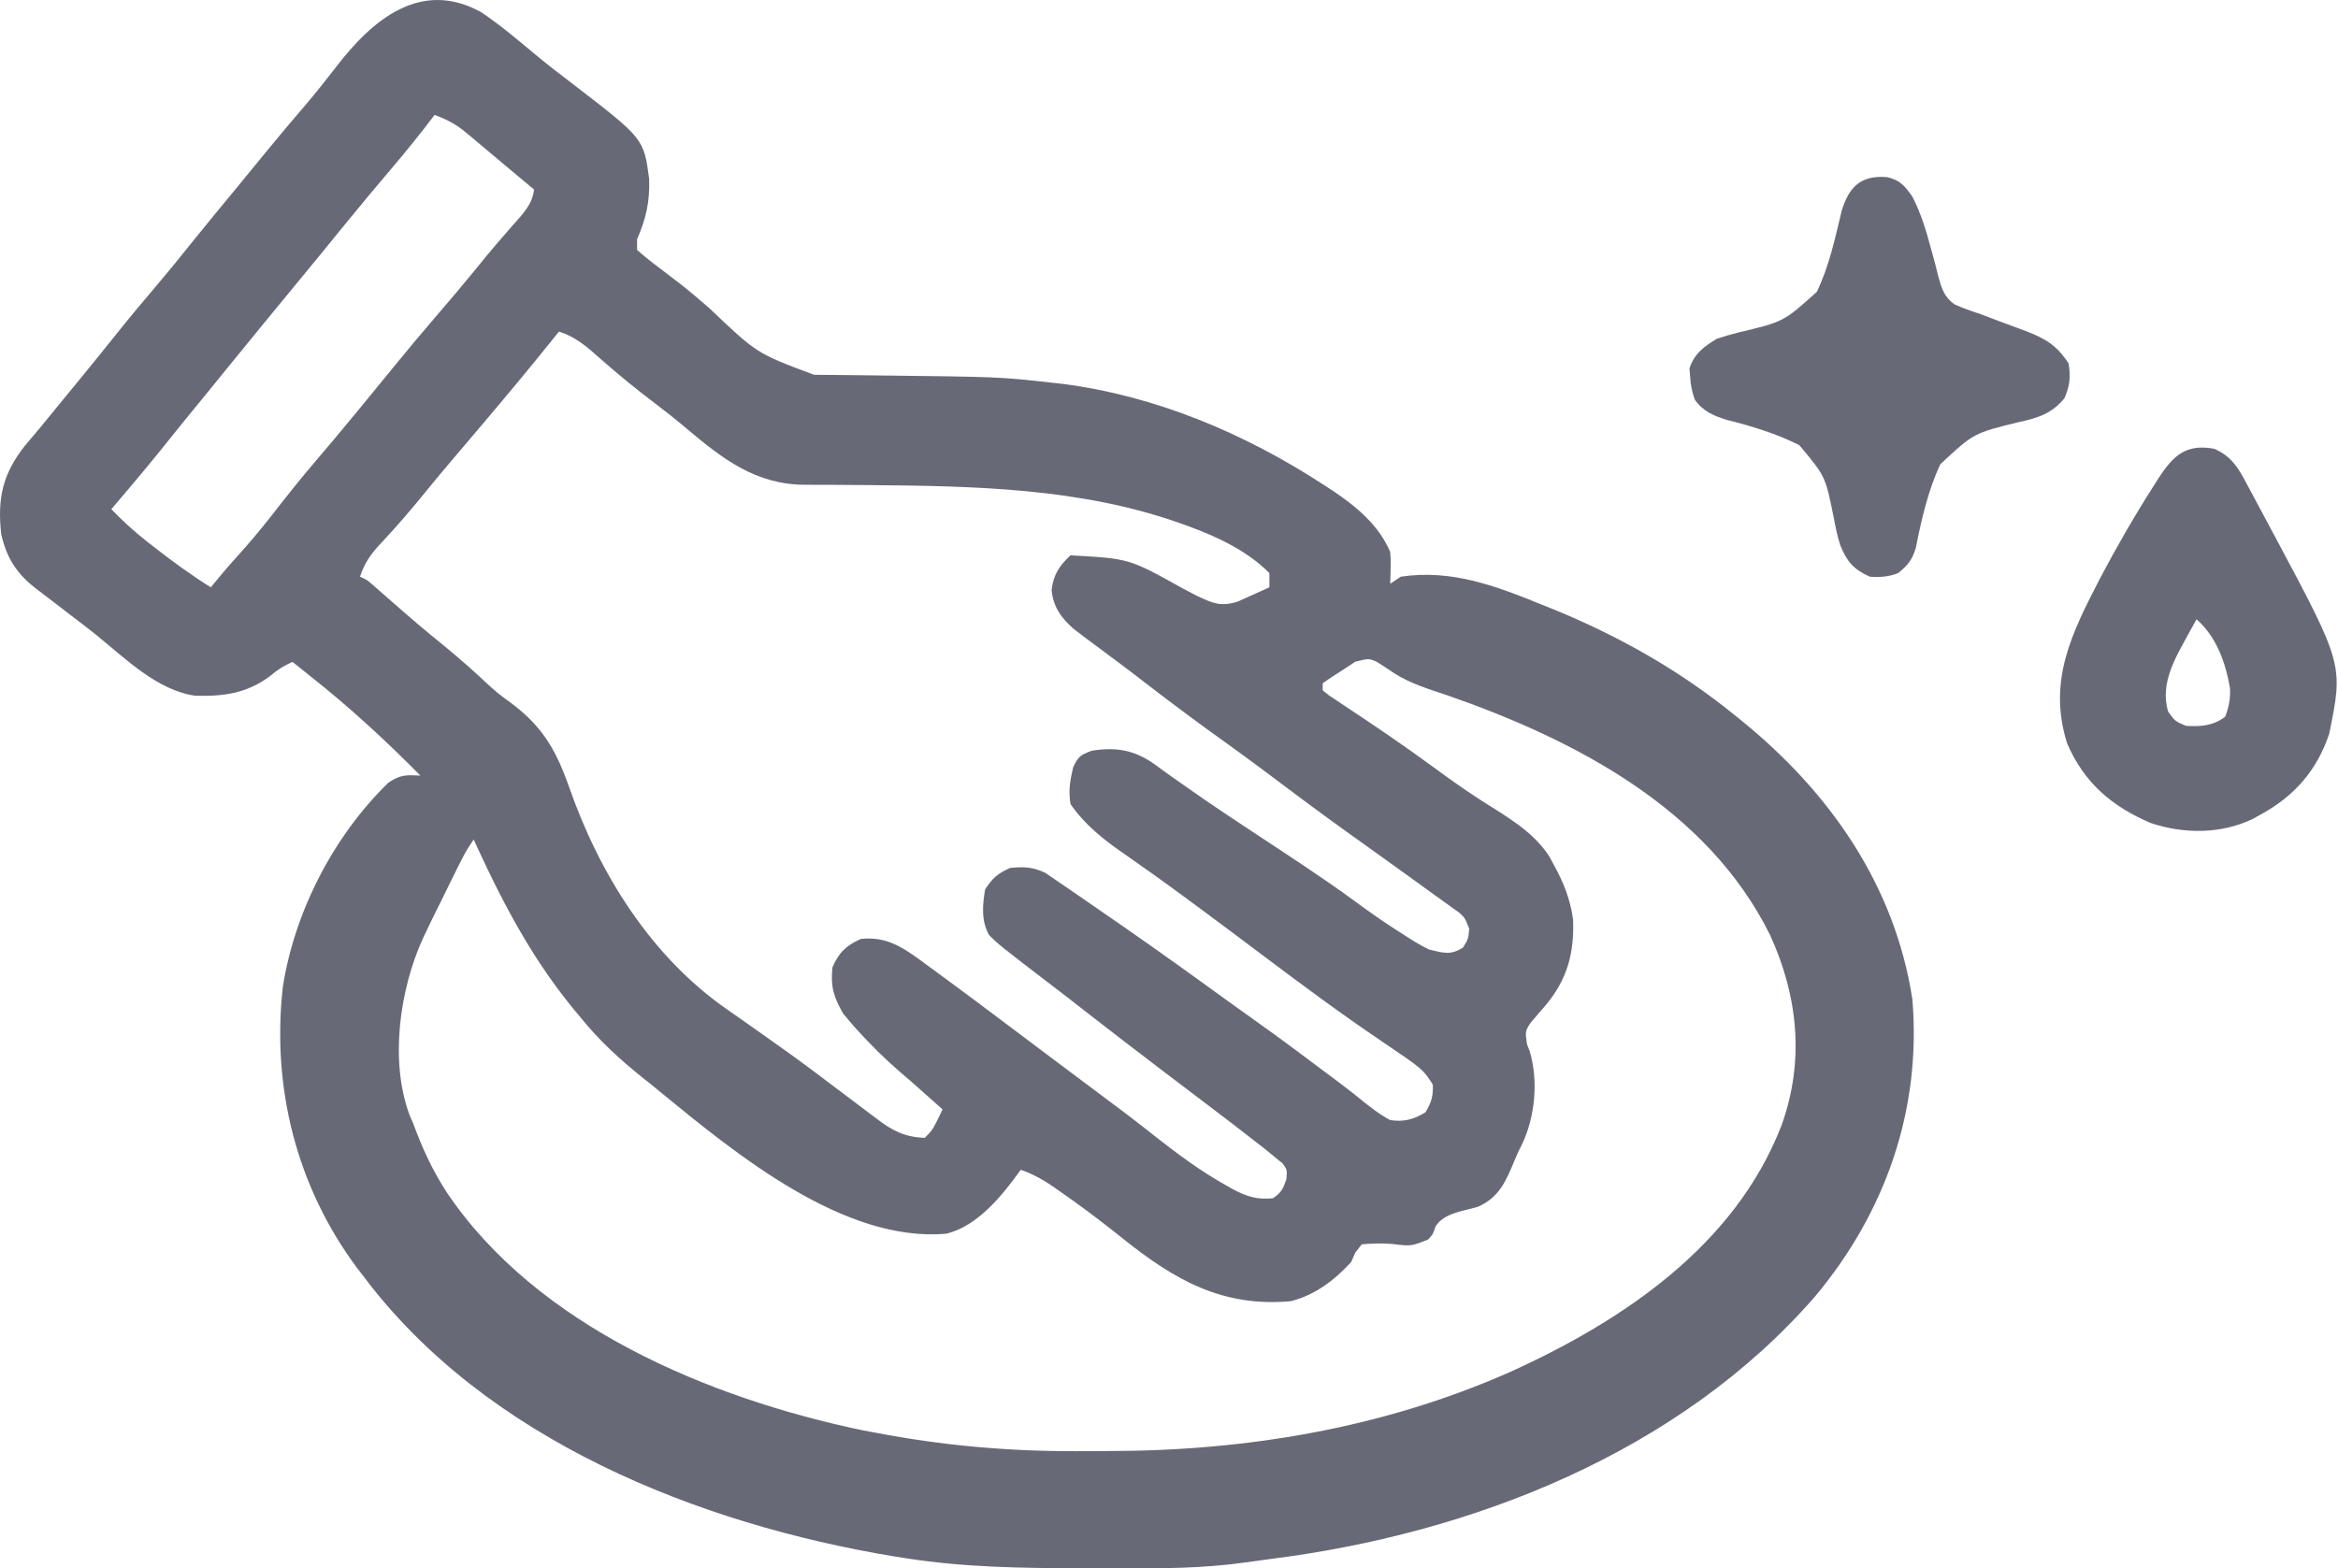 <svg xmlns="http://www.w3.org/2000/svg" fill="none" viewBox="0 0 1243 834" height="834" width="1243">
<path fill="#676A76" d="M1003.22 94.174C1010.19 95.81 1012.65 98.761 1016.71 104.568C1021.29 113.435 1024.12 122.778 1026.66 132.396C1027.1 133.99 1027.54 135.585 1028 137.227C1028.88 140.426 1029.7 143.641 1030.46 146.872C1032.24 153.269 1033.56 157.884 1039.1 161.835C1043.53 163.851 1047.96 165.406 1052.6 166.893C1055.8 168.095 1059 169.31 1062.19 170.537C1067.1 172.389 1072.01 174.229 1076.94 176.004C1087.55 180.062 1093.58 183.719 1099.81 193.334C1100.84 200.669 1100.5 204.961 1097.57 211.748C1091.11 219.761 1083.52 222.27 1073.7 224.356C1049.3 230.326 1049.3 230.326 1031.58 246.858C1025.01 260.933 1021.53 276.277 1018.53 291.449C1016.51 297.852 1014.32 300.576 1009.16 304.762C1004.11 306.726 999.443 307.067 994.05 306.651C985.422 302.744 981.968 298.694 978.417 290.045C976.826 285.186 975.883 280.355 974.92 275.334C970.509 253.321 970.509 253.321 956.585 236.698C944.328 230.568 931.458 226.607 918.179 223.321C911.145 221.137 905.149 218.624 900.983 212.382C899.525 208.174 898.798 204.629 898.556 200.18C898.377 198.113 898.377 198.113 898.195 196.004C900.636 188.187 905.917 184.213 912.839 180.113C916.585 178.869 920.383 177.775 924.208 176.801C948.224 171.119 948.224 171.119 965.912 155.19C972.468 141.584 975.593 126.821 979.104 112.217C983.009 99.179 989.446 93.1 1003.22 94.174Z"></path>
<path fill="#676A76" d="M178.796 35.454C197.918 10.593 223.612 -11.318 255.815 6.477C265.693 13.107 274.748 20.74 283.864 28.367C290.585 33.989 297.474 39.331 304.47 44.604C342.286 73.694 342.286 73.694 345.119 95.162C345.514 107.23 343.496 116.242 338.701 127.231V132.897C342.519 136.286 346.296 139.313 350.387 142.341C352.842 144.208 355.294 146.079 357.742 147.955C359.61 149.383 359.611 149.383 361.517 150.841C366.888 155.037 372.031 159.479 377.182 163.941C402.354 187.942 402.353 187.942 432.813 199.297C434.724 199.316 436.634 199.336 438.603 199.356C441.73 199.377 441.73 199.376 444.921 199.397C449.374 199.446 453.827 199.496 458.279 199.548C460.614 199.573 462.949 199.598 465.354 199.624C531.457 200.391 531.458 200.39 559.079 203.484C561.006 203.699 562.933 203.915 564.918 204.136C614.406 210.469 661.813 230.506 703.322 257.547C704.987 258.622 706.652 259.697 708.367 260.804C721.068 269.327 732.889 279.073 739.089 293.43C739.458 297.886 739.457 297.886 739.324 302.401C739.29 303.911 739.257 305.42 739.222 306.975C739.156 308.684 739.156 308.684 739.089 310.427C741.893 308.558 741.893 308.557 744.754 306.65C771.961 302.602 795.413 311.656 820.299 321.76C821.831 322.375 823.364 322.989 824.943 323.623C860.152 337.955 892.793 356.303 922.285 380.306C923.449 381.244 924.612 382.182 925.811 383.148C972.714 421.204 1007.38 470.644 1016.72 531.396C1021.61 589.915 1002.46 644.702 964.847 689.56C892.63 772.494 782.418 815.597 675.323 829.023C671.01 829.57 666.703 830.172 662.402 830.813C639.525 834.075 616.754 834.089 593.679 833.965C587.066 833.93 580.454 833.926 573.842 833.927C542.914 833.88 512.259 833.434 481.646 828.618C479.592 828.296 477.538 827.975 475.422 827.643C371.425 810.458 258.514 765.691 193.277 678.709C192.143 677.248 191.008 675.787 189.839 674.282C157.629 630.95 144.394 578.31 150.354 524.896C156.599 484.707 177.412 444.458 206.497 416.19C212.985 411.865 215.913 412.076 223.495 412.413C204.969 393.675 185.64 375.854 164.947 359.532C161.799 357.015 158.651 354.497 155.505 351.977C150.905 354.022 147.542 356.106 143.7 359.414C131.273 368.734 118.988 370.377 103.715 369.97C83.394 366.975 66.721 350.227 51.18 337.642C46.85 334.177 42.444 330.817 38.025 327.465C34.94 325.119 31.872 322.751 28.811 320.373C25.455 317.767 22.08 315.183 18.675 312.641C8.63 304.694 3.478 296.545 0.638 283.987C-1.485 265.074 1.45 251.971 13.149 237.126C15.89 233.849 18.645 230.583 21.412 227.328C24.211 223.91 27.005 220.487 29.793 217.059C34.104 211.8 38.419 206.543 42.733 201.286C49.452 193.09 56.139 184.875 62.726 176.572C68.651 169.135 74.742 161.857 80.904 154.616C88.116 146.141 95.163 137.568 102.077 128.847C110.091 118.85 118.282 108.998 126.438 99.116C131.546 92.925 136.627 86.713 141.694 80.488C148.552 72.084 155.568 63.824 162.616 55.58C168.198 49.007 173.545 42.294 178.796 35.454ZM732.016 351.958C727.757 350.089 727.757 350.089 720.542 351.874C718.42 353.273 716.359 354.632 714.3 355.99C710.552 358.353 706.835 360.77 703.204 363.308V367.086C704.317 367.983 705.399 368.854 706.479 369.725C708.05 370.767 709.574 371.778 711.099 372.789C712.85 373.963 714.55 375.103 716.25 376.243C731.803 386.536 747.183 397.017 762.224 408.046C770.661 414.245 779.132 420.284 787.949 425.935C801.113 434.357 814.829 441.906 823.59 455.239C824.397 456.731 825.181 458.18 825.965 459.629C831.227 469.158 834.825 478.056 836.315 488.887C837.034 506.63 833.295 520.709 821.841 534.458C819.067 537.616 816.331 540.807 813.638 544.034C810.856 548.394 810.856 548.394 811.801 555.24C812.287 556.474 812.759 557.672 813.231 558.87C817.962 574.506 816.188 593.826 809.233 608.372C807.079 612.606 807.078 612.607 805.16 617.195C800.685 628.028 796.928 636.934 785.581 641.769C777.729 644.122 767.774 644.94 763.183 652.202C761.952 656.126 761.952 656.126 759.291 659.104C750.285 662.739 750.284 662.738 740.032 661.474C734.392 661.069 729.685 661.152 723.979 661.711C722.821 663.178 721.696 664.603 720.571 666.027C719.804 667.77 719.058 669.462 718.313 671.154C709.443 680.808 699.049 688.732 686.207 691.928C650.112 695.202 624.644 680.751 597.279 658.867C588.624 651.932 579.891 645.19 570.867 638.739C569.428 637.72 568.031 636.731 566.634 635.742C558.902 630.201 551.791 625.083 542.672 622.05C533.071 635.472 519.773 652.12 503.011 656.045C448.885 660.773 391.793 614.055 351.862 581.342C349.956 579.771 348.105 578.247 346.255 576.723C333.94 567.098 322.713 557.435 312.467 545.591C311.112 543.975 309.797 542.407 308.482 540.84C284.792 513.045 268.852 483.349 253.604 450.293C252.999 448.972 252.412 447.69 251.824 446.408C247.248 453.272 247.248 453.272 238.618 470.783C237.355 473.361 236.091 475.938 234.826 478.514C231.439 485.307 228.064 492.099 224.852 498.976C212.517 526.131 207.07 564.03 217.711 592.85C218.724 595.197 218.725 595.197 219.718 597.498C224.428 610.49 230.019 622.506 237.541 634.09C285.542 705.361 376.951 743.403 458.178 760.495C460.578 760.941 462.908 761.375 465.238 761.808C500.648 768.647 536.003 771.781 572.063 771.676C577.702 771.64 583.341 771.605 588.979 771.601C662.25 771.607 734.731 759.524 802.136 729.885C862.491 702.604 922.421 662.515 947.161 598.389C959.457 564.296 955.978 529.767 941.072 497.247C907.789 429.874 837.137 393.29 769.307 369.682C759.662 366.45 750.145 363.63 741.502 358.175C738.372 356.053 735.212 353.977 732.016 351.958ZM297.15 176.336C283.219 193.789 268.956 210.941 254.498 227.959C250.942 232.143 247.386 236.327 243.833 240.513C242.504 242.081 242.503 242.081 241.2 243.618C236.293 249.402 231.418 255.204 226.63 261.088C219.27 270.194 211.767 278.971 203.782 287.528C197.92 293.675 194.048 298.54 191.388 306.65C195.138 308.354 195.139 308.354 197.865 310.737C198.931 311.675 199.966 312.586 201.001 313.497C202.775 315.049 202.775 315.05 204.514 316.571C212.683 323.754 220.858 330.92 229.256 337.835C237.823 344.74 246.191 351.739 254.303 359.177C258.817 363.427 263.243 367.661 268.258 371.319C286.921 384.387 294.884 396.705 302.46 418.224C318.541 464.401 345.89 508.428 386.416 536.674C388.729 538.28 391.036 539.895 393.34 541.515C397.317 544.321 401.295 547.125 405.274 549.928C414.78 556.593 424.202 563.339 433.477 570.322C435.985 572.217 438.495 574.109 441.008 575.998C444.679 578.756 448.351 581.514 452.018 584.278C455.629 587.029 459.242 589.774 462.883 592.484C464.045 593.346 465.173 594.183 466.301 595.019C474.459 601.313 481.12 604.707 491.679 605.052C495.928 600.803 495.928 600.803 501.122 589.943C500.038 588.977 498.986 588.041 497.935 587.103C496.45 585.781 495.009 584.499 493.567 583.216C490.428 580.413 487.28 577.619 484.124 574.835C475.935 567.979 468.17 560.933 460.837 553.165C459.424 551.65 459.423 551.65 458.038 550.165C454.584 546.517 451.428 542.86 448.24 538.951C443.254 530.233 441.472 524.506 442.574 514.398C445.956 506.568 449.888 502.734 457.684 499.29C470.848 497.919 479.183 503.235 489.457 510.689C491.592 512.264 491.593 512.265 493.686 513.808C509.771 525.551 525.717 537.481 541.624 549.464C546.607 553.221 551.592 556.977 556.585 560.721C558.436 562.109 560.234 563.455 562.03 564.802C566.767 568.355 571.503 571.909 576.245 575.455C577.469 576.37 578.658 577.259 579.847 578.147C582.367 580.033 584.888 581.92 587.408 583.805C594.015 588.733 600.619 593.657 607.104 598.744C620.218 609.125 633.244 619.379 647.66 627.918C649.66 629.067 649.66 629.068 651.621 630.195C660.051 635.135 666.748 638.308 676.764 637.159C681.264 634.21 682.238 632.076 683.912 626.97C684.318 622.05 684.318 622.05 681.913 618.686C680.564 617.583 679.254 616.511 677.944 615.44C676.314 614.096 674.731 612.79 673.148 611.485C671.167 609.94 669.243 608.441 667.32 606.941C659.681 600.976 651.995 595.076 644.266 589.228C636.342 583.244 628.433 577.241 620.531 571.228C618.821 569.926 617.162 568.662 615.502 567.398C602.82 557.746 590.181 548.041 577.611 538.243C569.924 532.236 562.243 526.226 554.453 520.352C550.324 517.241 546.233 514.096 542.155 510.917C540.405 509.532 538.705 508.188 537.006 506.844C533.011 503.819 529.357 500.866 525.881 497.26C521.576 489.788 522.298 481.114 523.785 472.849C527.92 466.647 530.323 464.636 537.006 461.517C544.387 460.845 549.042 460.951 555.773 464.174C557.74 465.518 559.649 466.823 561.558 468.128C565.181 470.571 568.791 473.027 572.377 475.523C575.436 477.656 578.503 479.778 581.576 481.89C602.024 495.928 622.301 510.196 642.369 524.77C648.476 529.21 654.584 533.645 660.747 538.007C672.215 546.121 683.553 554.38 694.786 562.817C697.309 564.713 697.309 564.714 699.781 566.572C707.157 572.082 714.589 577.523 721.781 583.272C727.349 587.801 732.73 592.244 739.088 595.609C746.298 596.71 751.565 595.334 757.856 591.478C761.031 586.064 761.997 583.096 761.752 576.723C756.489 568.534 756.489 568.534 734.403 553.579C712.855 539.044 691.985 523.526 671.216 507.907C660.344 499.725 649.462 491.557 638.517 483.473C636.992 482.35 635.513 481.259 634.033 480.168C626.617 474.687 619.199 469.215 611.671 463.889C609.306 462.23 609.306 462.229 606.988 460.602C603.965 458.466 600.94 456.332 597.914 454.199C586.896 446.631 576.759 438.665 569.112 427.522C567.967 420.142 568.892 415.274 570.528 408.046C573.293 402.101 574.489 401.476 580.444 399.193C593.451 397.157 602.949 398.78 613.695 406.293C616.757 408.578 619.853 410.819 622.974 413.022C624.8 414.305 626.573 415.551 628.346 416.796C636.596 422.669 644.928 428.382 653.363 433.986C654.886 434.994 656.363 435.972 657.841 436.95C660.869 438.956 663.898 440.962 666.927 442.967C684.878 454.839 702.968 466.524 720.335 479.245C727.292 484.374 734.296 489.345 741.567 494.018C742.811 494.807 744.019 495.573 745.227 496.339C749.995 499.488 754.695 502.503 759.863 504.956C767.555 506.73 771.046 508.118 777.805 503.893C780.638 499.29 780.638 499.29 781.11 493.86C778.75 487.958 778.749 487.958 775.786 485.318C774.521 484.415 773.293 483.538 772.065 482.661C770.661 481.646 769.297 480.661 767.934 479.676C765.159 477.705 762.394 475.719 759.642 473.717C756.956 471.759 754.266 469.808 751.571 467.863C750.136 466.829 748.743 465.825 747.351 464.822C740.283 459.721 733.219 454.615 726.115 449.564C712.184 439.701 698.424 429.65 684.79 419.378C674.036 411.27 663.245 403.229 652.305 395.374C638.472 385.463 624.797 375.39 611.327 364.99C605.885 360.784 600.443 356.584 594.93 352.472C593.406 351.343 591.926 350.248 590.447 349.152C587.546 346.985 584.644 344.818 581.742 342.652C577.885 339.836 574.076 336.991 570.337 334.019C563.902 328.197 559.926 322.545 559.079 313.732C559.988 305.733 563.211 300.788 569.112 295.318C600.309 297.002 600.309 297.002 628.604 312.788C631.099 314.102 633.598 315.411 636.1 316.713C644.66 320.766 648.942 322.805 658.092 319.878C660.146 318.952 662.14 318.054 664.134 317.156C667.725 315.566 671.309 313.96 674.875 312.316V304.761C662.959 292.748 646.935 285.335 631.239 279.595C630.022 279.162 628.841 278.742 627.659 278.321C574.52 259.4 517.499 258.434 461.78 257.954C459.289 257.936 456.87 257.919 454.452 257.902C449.829 257.869 445.206 257.838 440.583 257.811C438.381 257.81 436.242 257.809 434.104 257.807C431.073 257.796 431.072 257.795 428.101 257.784C401.944 257.771 384.289 244.112 365.111 227.963C359.542 223.261 353.88 218.743 348.065 214.349C337.971 206.762 328.357 198.829 318.87 190.5C312.066 184.39 306.042 179.123 297.15 176.336ZM231.049 61.13C223.537 71.052 215.743 80.692 207.678 90.167C199.725 99.507 191.884 108.926 184.136 118.437C175.118 129.526 166.066 140.586 156.973 151.613C144.819 166.351 132.702 181.117 120.669 195.954C116.218 201.443 111.76 206.927 107.285 212.396C101.962 218.886 96.631 225.366 91.401 231.931C82.222 243.502 72.767 254.811 63.198 266.059C61.834 267.66 60.509 269.213 59.185 270.766C65.137 276.954 71.261 282.534 78 287.853C79.148 288.746 80.262 289.612 81.376 290.478C91.302 298.244 101.38 305.616 112.066 312.316C116.219 307.255 120.379 302.234 124.77 297.377C131.477 289.993 137.896 282.467 144.034 274.607C151.661 264.791 159.353 255.079 167.426 245.624C174.415 237.439 181.333 229.202 188.178 220.895C189.349 219.47 190.487 218.088 191.624 216.705C197.522 209.535 203.413 202.358 209.271 195.155C217.028 185.615 224.915 176.209 232.938 166.892C239.685 159.06 246.361 151.186 252.887 143.166C256.539 138.65 260.194 134.145 263.981 129.741C265.438 128.064 265.438 128.064 266.866 126.42C268.775 124.21 270.686 122.002 272.599 119.795C277.799 113.919 282.991 108.917 283.931 100.79C278.88 96.587 273.829 92.385 268.806 88.15C266.092 85.862 263.374 83.58 260.651 81.302C259.215 80.102 257.822 78.937 256.428 77.772C254.984 76.549 253.583 75.363 252.182 74.177C250.773 73.004 249.406 71.865 248.039 70.727C242.64 66.191 237.695 63.514 231.049 61.13Z"></path>
<path fill="#676A76" d="M1147.68 254.124C1155.39 242.362 1162.16 235.794 1177.25 238.658C1186.26 242.629 1189.94 248.654 1194.36 257.073C1195.07 258.375 1195.77 259.678 1196.5 261.02C1198.06 263.918 1199.61 266.824 1201.15 269.736C1203.88 274.907 1206.65 280.055 1209.43 285.203C1245.84 353.343 1245.84 353.343 1238.35 390.088C1231.86 409.655 1219.78 423.406 1201.8 433.187C1200.39 433.968 1198.97 434.75 1197.51 435.555C1180.66 443.578 1161.07 443.54 1143.49 437.672C1122.79 428.858 1107.99 416.254 1098.99 395.296C1088.53 362.083 1101.44 336.708 1116.46 307.594C1125.36 290.711 1134.87 274.224 1145.14 258.135L1147.68 254.124ZM1164.5 335.259C1157.29 348.635 1148 362.719 1152.7 378.416C1156.35 383.492 1156.35 383.492 1162.14 385.971C1169.99 386.48 1176.66 385.957 1183.03 381.132C1184.99 376.046 1185.8 371.577 1185.6 366.118C1183.27 352.368 1178.4 338.642 1167.8 329.313C1166.68 331.334 1165.59 333.297 1164.5 335.259Z"></path>
</svg>

